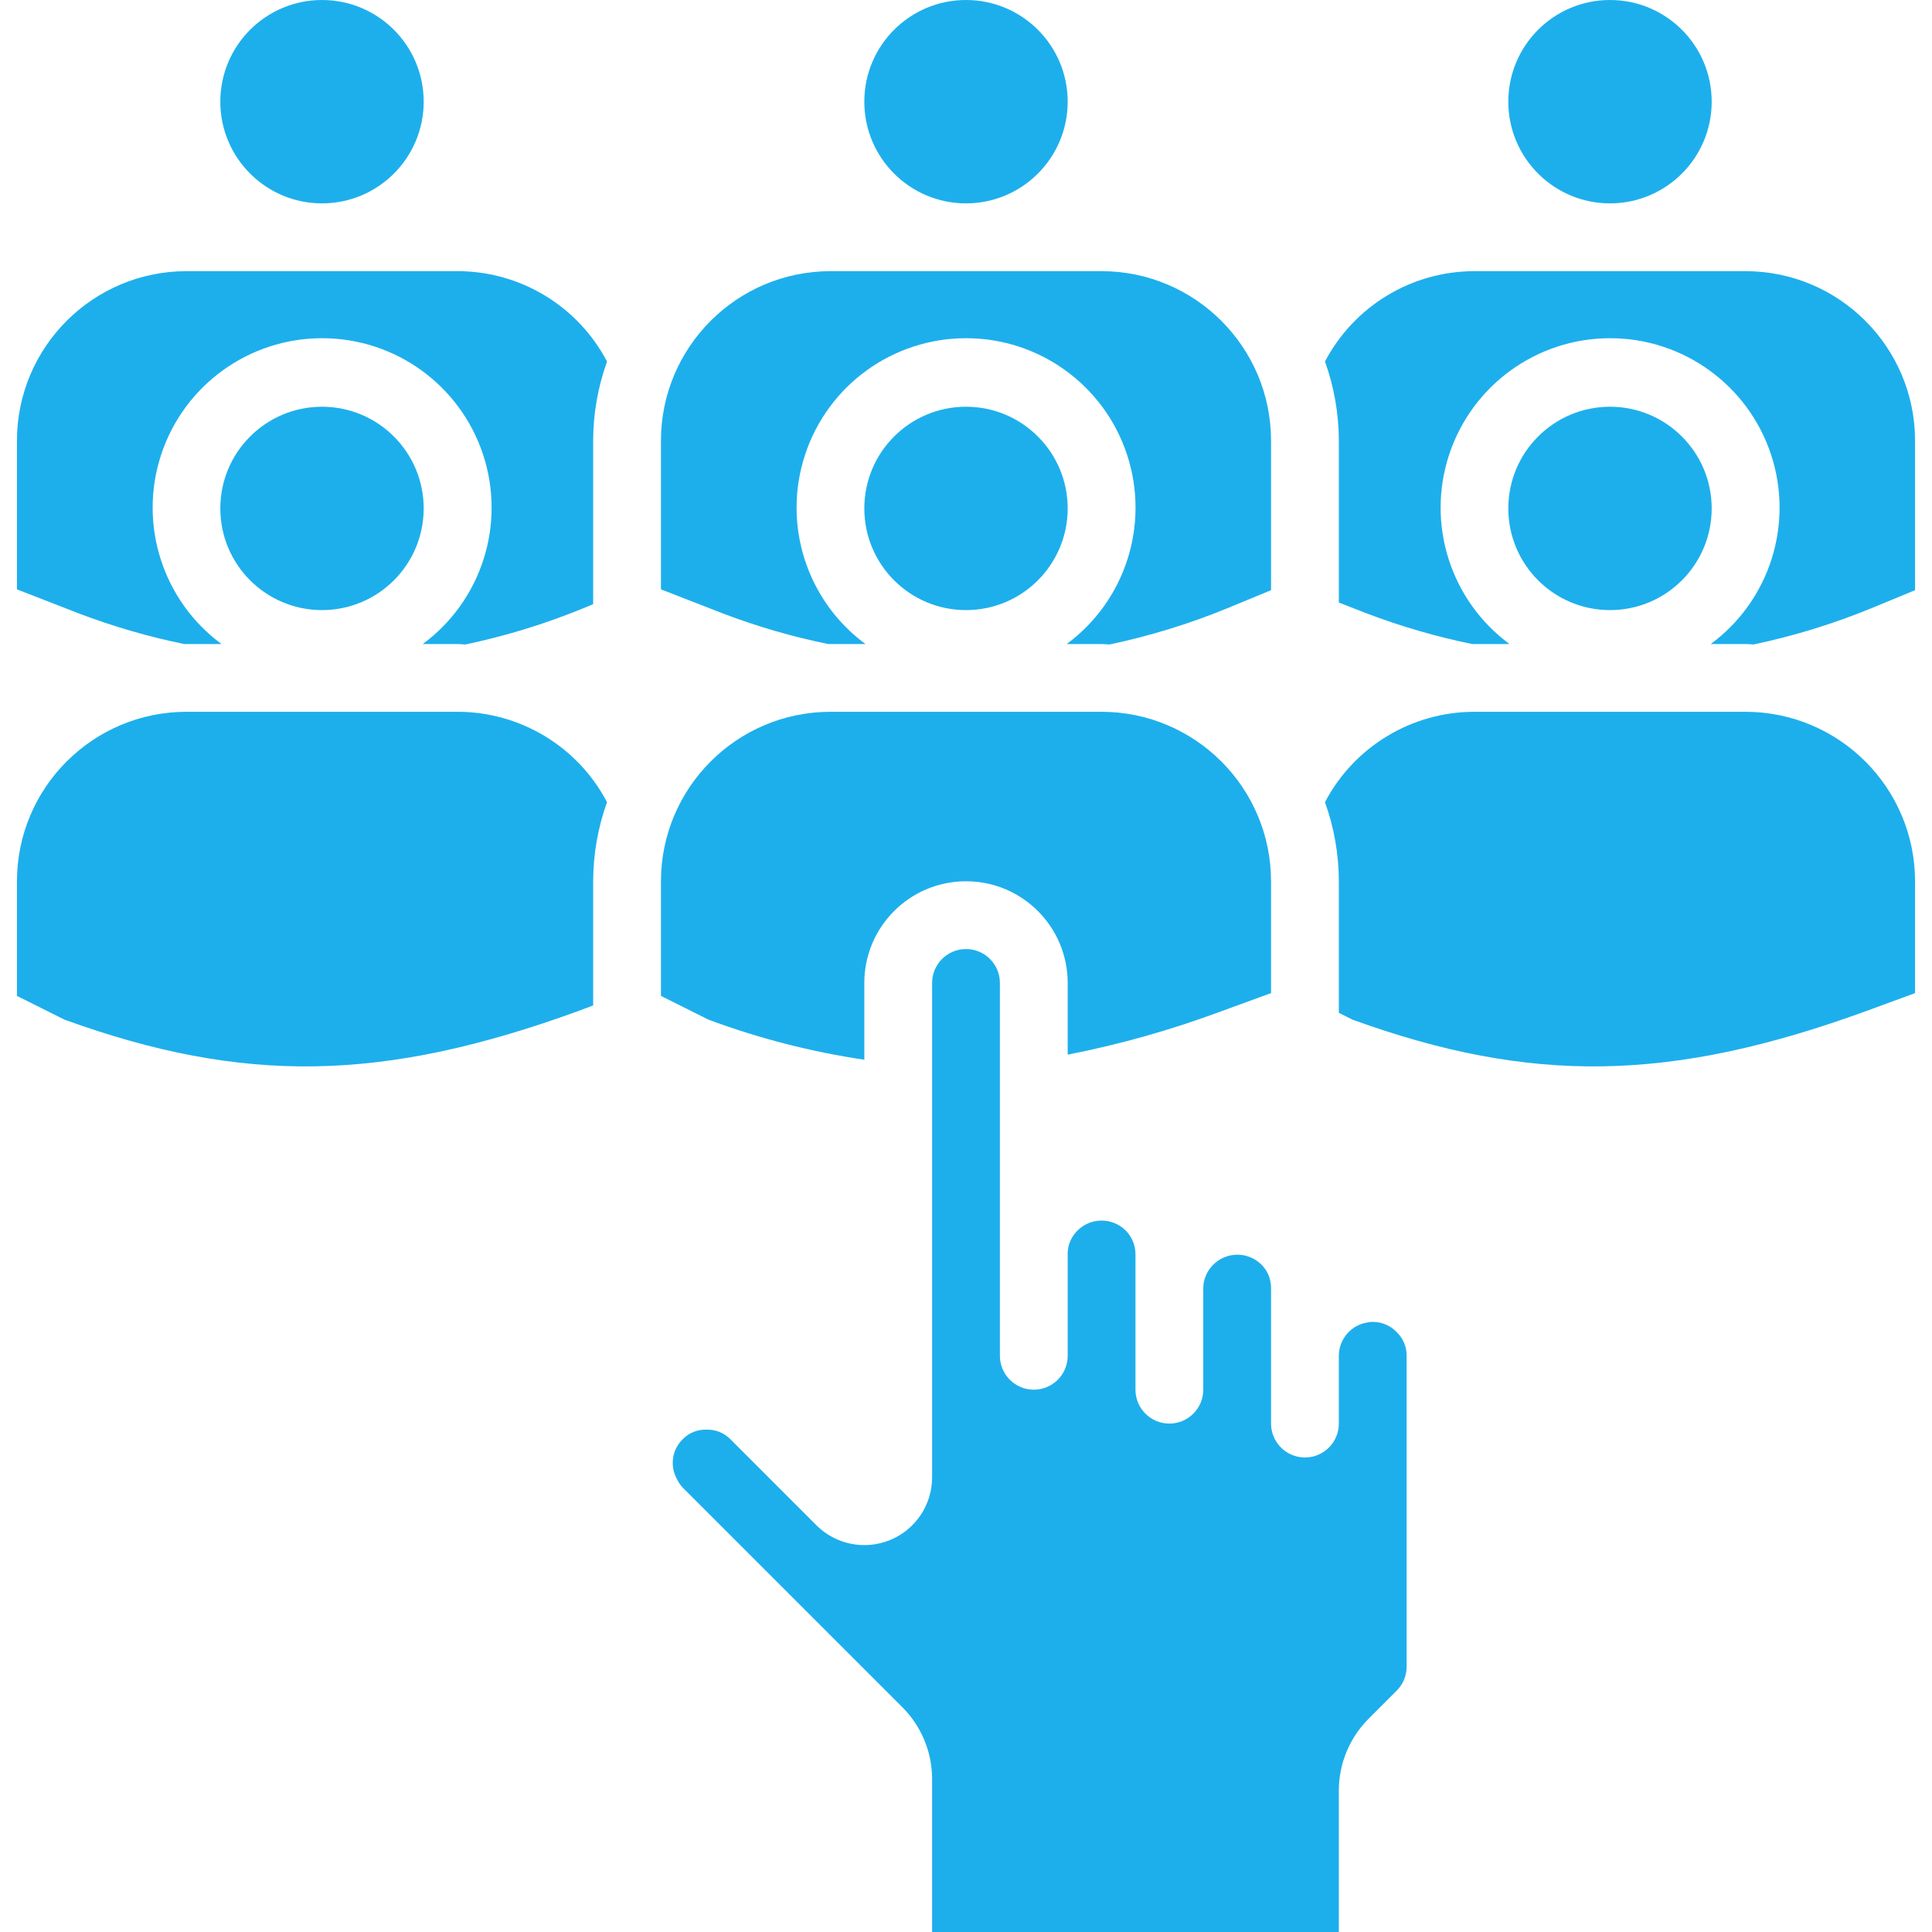 <?xml version="1.0"?>
<svg xmlns="http://www.w3.org/2000/svg" height="512px" viewBox="-4 0 456 456" width="512px"><g><path d="m96 120c0 13.254-10.746 24-24 24s-24-10.746-24-24 10.746-24 24-24 24 10.746 24 24zm0 0" data-original="#000000" class="active-path" data-old_color="#000000" fill="#1DAFEC"/><path d="m400 120c0 13.254-10.746 24-24 24s-24-10.746-24-24 10.746-24 24-24 24 10.746 24 24zm0 0" data-original="#000000" class="active-path" data-old_color="#000000" fill="#1DAFEC"/><path d="m248 120c0 13.254-10.746 24-24 24s-24-10.746-24-24 10.746-24 24-24 24 10.746 24 24zm0 0" data-original="#000000" class="active-path" data-old_color="#000000" fill="#1DAFEC"/><path d="m319.023 405.664 6.633-6.633c1.5-1.5 2.344-3.535 2.344-5.656v-73.375c.02-2.082-.809-4.086-2.297-5.543-1.48-1.574-3.543-2.461-5.703-2.457-.34-.012-.676.016-1.008.078l-1.129.242c-3.453.957-5.852 4.094-5.863 7.68v16c0 4.418-3.582 8-8 8s-8-3.582-8-8v-32c.004-.414-.031-.832-.105-1.238-.234-1.633-1-3.137-2.176-4.289-1.938-1.914-4.711-2.723-7.371-2.145-2.664.574-4.855 2.457-5.828 5-.34.852-.516 1.758-.52 2.672v24c0 4.418-3.582 8-8 8s-8-3.582-8-8v-32c-.004-2.055-.809-4.023-2.238-5.496-1.754-1.793-4.242-2.668-6.734-2.363-2.488.305-4.695 1.754-5.965 3.914-.715 1.191-1.082 2.559-1.062 3.945v24c0 4.418-3.582 8-8 8s-8-3.582-8-8v-88c0-4.418-3.582-8-8-8s-8 3.582-8 8v116.688c0 6.473-3.898 12.305-9.879 14.781-5.977 2.473-12.855 1.105-17.434-3.469l-20.262-20.266c-.262-.273-.543-.527-.852-.75-1.336-1.031-2.984-1.578-4.672-1.543-2.18-.117-4.305.723-5.812 2.301-2.387 2.371-2.988 5.996-1.496 9.012.395.922.961 1.762 1.664 2.477l51.711 51.707c4.504 4.5 7.031 10.605 7.031 16.973v36.09h96v-33.375c0-6.363 2.527-12.461 7.023-16.961zm0 0" data-original="#000000" class="active-path" data-old_color="#000000" fill="#1DAFEC"/><path d="m248 232v16.922c12.391-2.43 24.562-5.867 36.391-10.289l11.609-4.234v-26.398c-.027-22.082-17.918-39.973-40-40h-64c-22.082.027-39.973 17.918-40 40v27.055l11.199 5.602c11.902 4.43 24.238 7.602 36.801 9.465v-18.121c0-13.254 10.746-24 24-24s24 10.746 24 24zm0 0" data-original="#000000" class="active-path" data-old_color="#000000" fill="#1DAFEC"/><path d="m104 168h-64c-22.082.027-39.973 17.918-40 40v27.055l11.199 5.602c42.281 15.305 75.199 14.75 121.207-2l3.594-1.344v-29.312c.012-6.367 1.121-12.68 3.273-18.672-6.887-13.105-20.469-21.32-35.273-21.328zm0 0" data-original="#000000" class="active-path" data-old_color="#000000" fill="#1DAFEC"/><path d="m312 239.055 3.199 1.602c42.281 15.305 75.199 14.75 121.207-2l11.594-4.258v-26.398c-.027-22.082-17.918-39.973-40-40h-64c-14.805.008-28.387 8.223-35.273 21.328 2.152 5.992 3.262 12.305 3.273 18.672zm0 0" data-original="#000000" class="active-path" data-old_color="#000000" fill="#1DAFEC"/><path d="m96 24c0 13.254-10.746 24-24 24s-24-10.746-24-24 10.746-24 24-24 24 10.746 24 24zm0 0" data-original="#000000" class="active-path" data-old_color="#000000" fill="#1DAFEC"/><path d="m376 0c13.254 0 24 10.746 24 24s-10.746 24-24 24-24-10.746-24-24 10.746-24 24-24zm0 0" data-original="#000000" class="active-path" data-old_color="#000000" fill="#1DAFEC"/><path d="m224 0c13.254 0 24 10.746 24 24s-10.746 24-24 24-24-10.746-24-24 10.746-24 24-24zm0 0" data-original="#000000" class="active-path" data-old_color="#000000" fill="#1DAFEC"/><path d="m408 64h-64c-14.805.008-28.387 8.223-35.273 21.328 2.152 5.992 3.262 12.305 3.273 18.672v38.215l6.664 2.594c8.059 3.062 16.352 5.473 24.801 7.199h.559 8.25c-13.902-10.258-19.645-28.277-14.246-44.688 5.398-16.406 20.723-27.496 37.996-27.496 17.273 0 32.598 11.09 37.996 27.496 5.398 16.41-.344 34.43-14.242 44.688h8.223c.641 0 1.266.07 1.895.098 9.477-1.996 18.746-4.844 27.707-8.512l10.398-4.297v-35.297c-.027-22.082-17.918-39.973-40-40zm0 0" data-original="#000000" class="active-path" data-old_color="#000000" fill="#1DAFEC"/><path d="m256 64h-64c-22.082.027-39.973 17.918-40 40v35.105l14.664 5.703c8.059 3.066 16.352 5.477 24.801 7.199h.551 8.25c-13.902-10.258-19.645-28.277-14.246-44.688 5.398-16.406 20.723-27.496 37.996-27.496s32.598 11.09 37.996 27.496c5.398 16.41-.344 34.43-14.242 44.688h8.23c.625 0 1.223.09 1.848.113 9.488-2 18.777-4.855 27.754-8.527l10.398-4.297v-35.297c-.027-22.082-17.918-39.973-40-40zm0 0" data-original="#000000" class="active-path" data-old_color="#000000" fill="#1DAFEC"/><path d="m136 104c.012-6.367 1.121-12.68 3.273-18.672-6.887-13.105-20.469-21.32-35.273-21.328h-64c-22.082.027-39.973 17.918-40 40v35.105l14.664 5.703c8.059 3.059 16.355 5.469 24.801 7.199h.566 8.25c-13.898-10.258-19.645-28.277-14.246-44.688 5.398-16.406 20.723-27.496 37.996-27.496s32.598 11.09 37.996 27.496c5.398 16.41-.344 34.43-14.242 44.688h8.215c.625 0 1.23.09 1.848.105 9.492-1.992 18.781-4.844 27.754-8.52l2.398-1zm0 0" data-original="#000000" class="active-path" data-old_color="#000000" fill="#1DAFEC"/></g> </svg>
